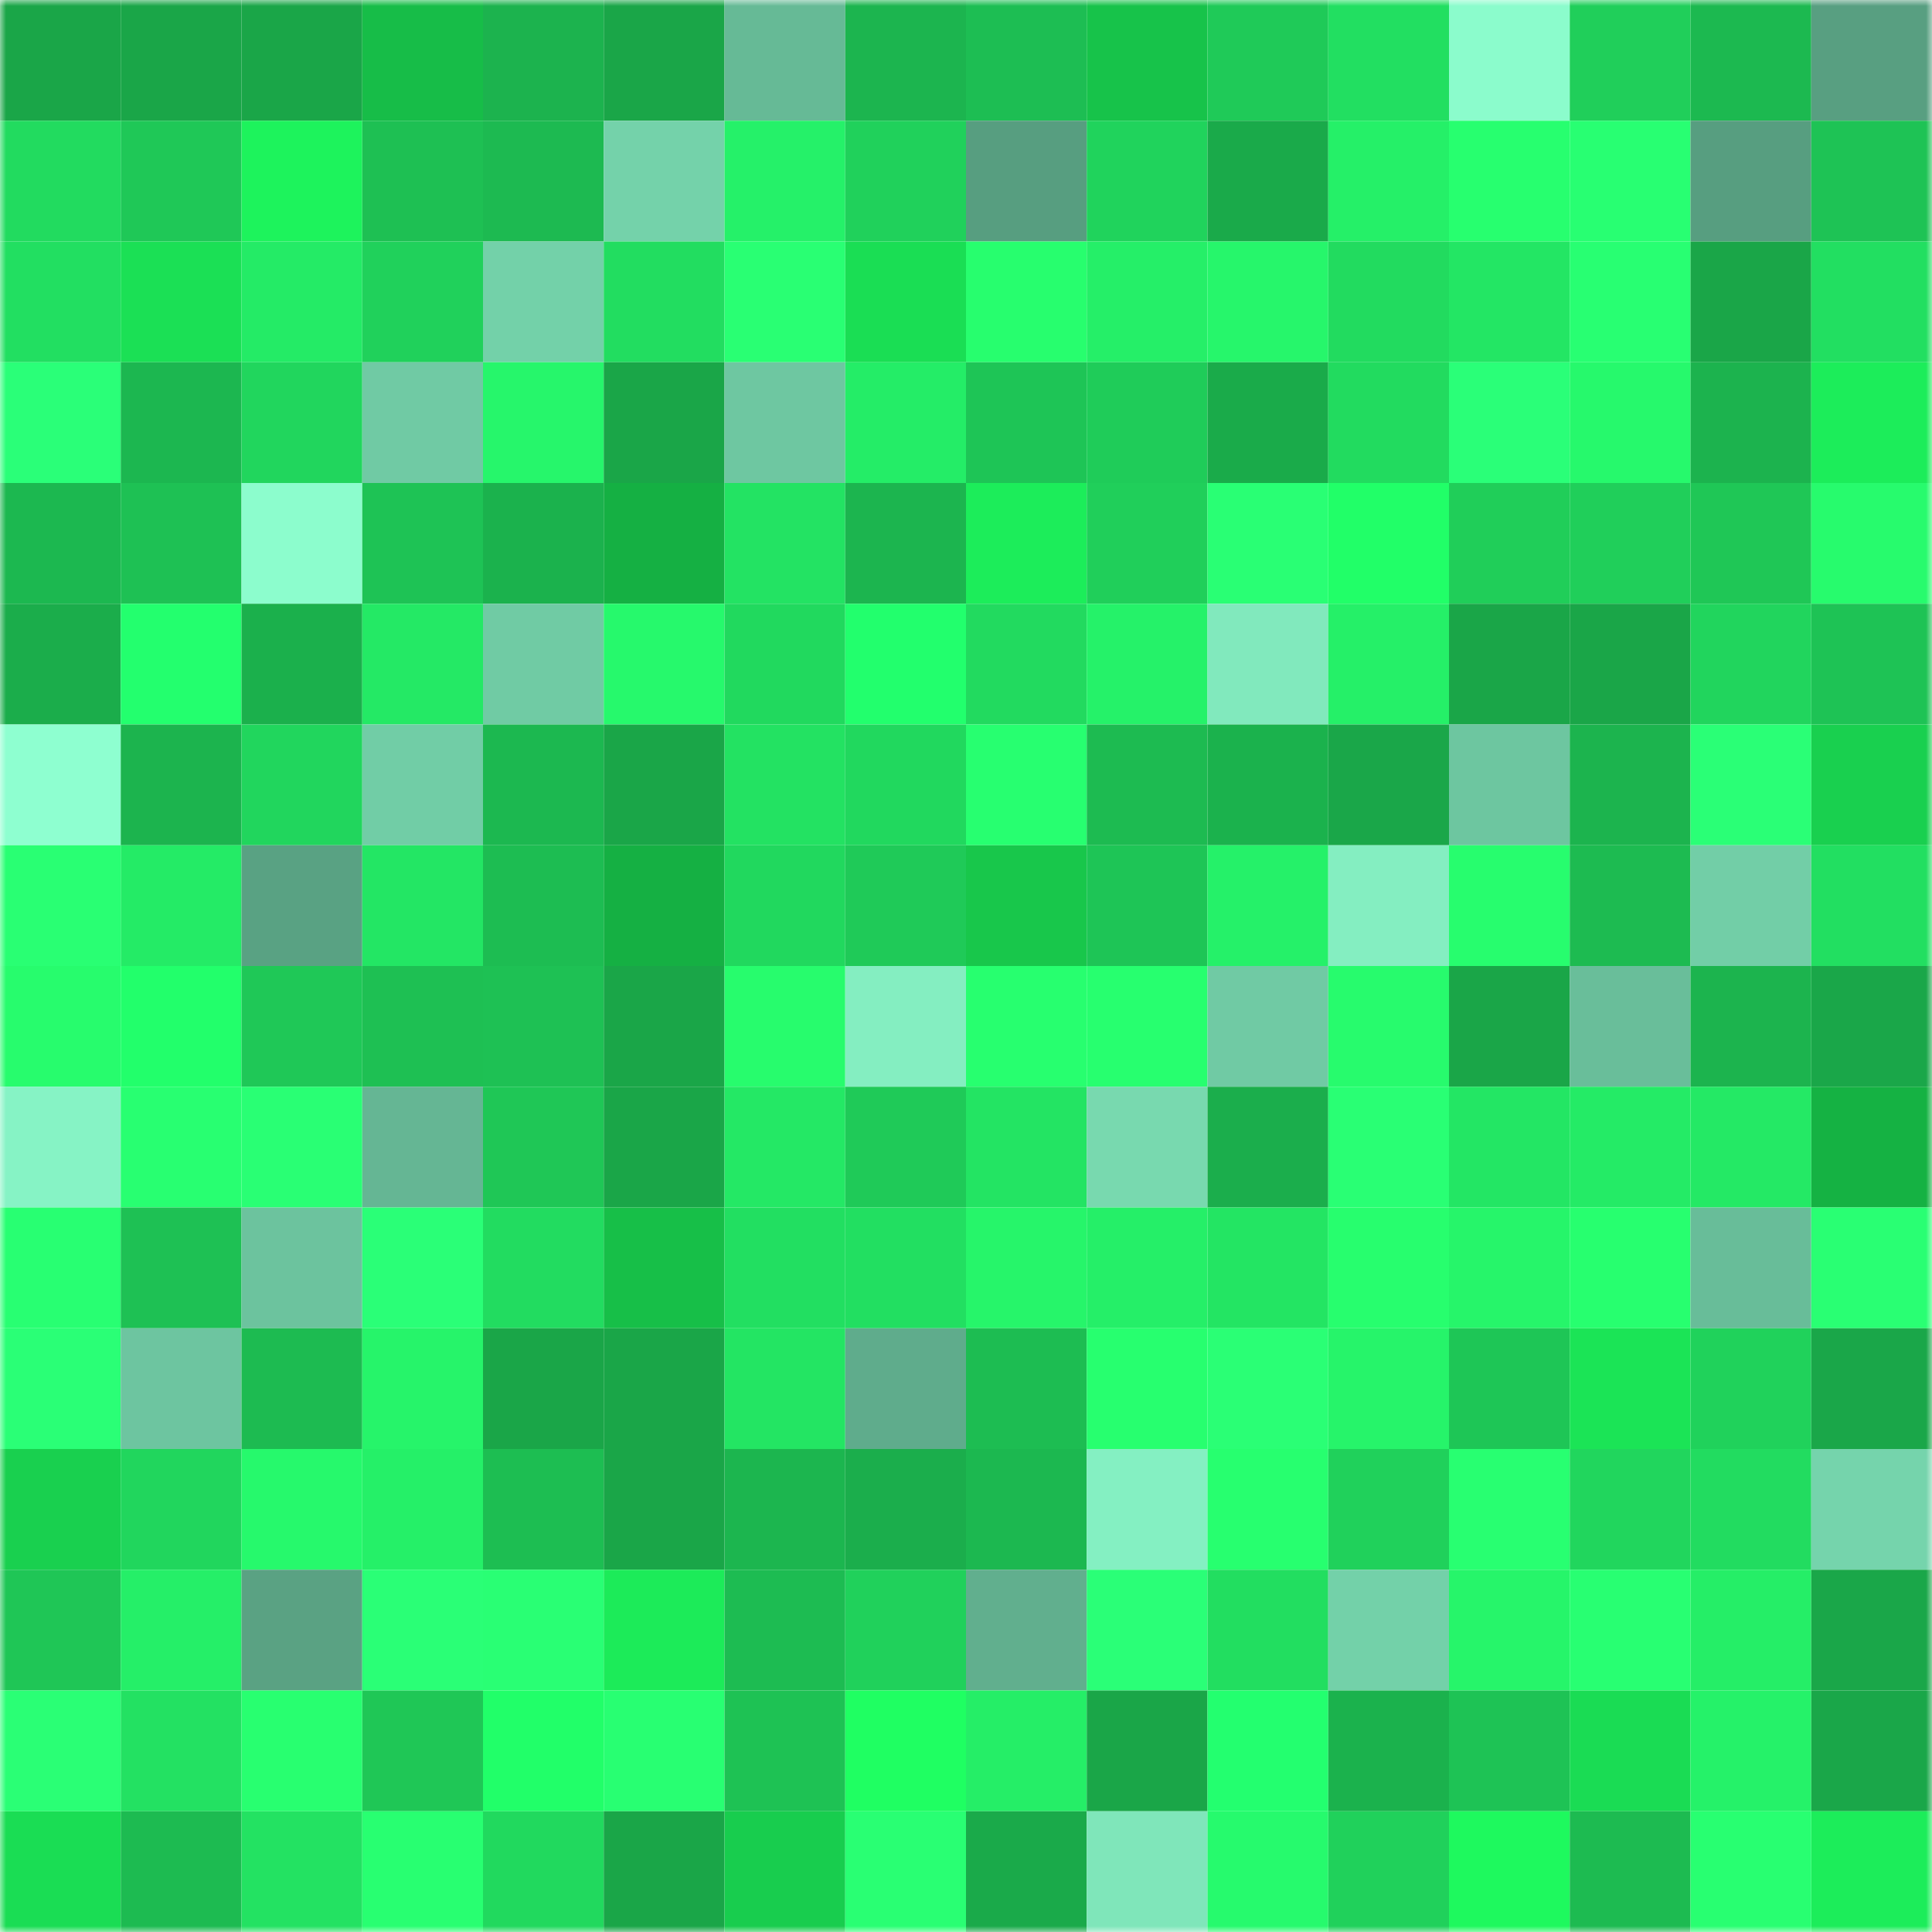 <svg viewBox="0 0 160 160" fill="none" role="img" xmlns="http://www.w3.org/2000/svg" width="240" height="240" name="lens%2Cfangt.lens"><mask id="1062440922" mask-type="alpha" maskUnits="userSpaceOnUse" x="0" y="0" width="160" height="160"><rect width="160" height="160" fill="#FFFFFF"></rect></mask><g mask="url(#1062440922)"><rect x="0" y="0" width="10" height="10" fill="#1aa648"></rect><rect x="10" y="0" width="10" height="10" fill="#1aa648"></rect><rect x="20" y="0" width="10" height="10" fill="#1aa648"></rect><rect x="30" y="0" width="10" height="10" fill="#17bd48"></rect><rect x="40" y="0" width="10" height="10" fill="#1cb34e"></rect><rect x="50" y="0" width="10" height="10" fill="#1aa648"></rect><rect x="60" y="0" width="10" height="10" fill="#66ba96"></rect><rect x="70" y="0" width="10" height="10" fill="#1cb54f"></rect><rect x="80" y="0" width="10" height="10" fill="#1dbe53"></rect><rect x="90" y="0" width="10" height="10" fill="#17c34a"></rect><rect x="100" y="0" width="10" height="10" fill="#1fca58"></rect><rect x="110" y="0" width="10" height="10" fill="#22df61"></rect><rect x="120" y="0" width="10" height="10" fill="#8bfccc"></rect><rect x="130" y="0" width="10" height="10" fill="#20cf5a"></rect><rect x="140" y="0" width="10" height="10" fill="#1cb950"></rect><rect x="150" y="0" width="10" height="10" fill="#589f81"></rect><rect x="0" y="10" width="10" height="10" fill="#22db5f"></rect><rect x="10" y="10" width="10" height="10" fill="#1fc857"></rect><rect x="20" y="10" width="10" height="10" fill="#1df35c"></rect><rect x="30" y="10" width="10" height="10" fill="#1ec053"></rect><rect x="40" y="10" width="10" height="10" fill="#1dba51"></rect><rect x="50" y="10" width="10" height="10" fill="#74d2aa"></rect><rect x="60" y="10" width="10" height="10" fill="#25f169"></rect><rect x="70" y="10" width="10" height="10" fill="#20d15b"></rect><rect x="80" y="10" width="10" height="10" fill="#579e80"></rect><rect x="90" y="10" width="10" height="10" fill="#20d35c"></rect><rect x="100" y="10" width="10" height="10" fill="#1aaa4a"></rect><rect x="110" y="10" width="10" height="10" fill="#25f068"></rect><rect x="120" y="10" width="10" height="10" fill="#27ff6f"></rect><rect x="130" y="10" width="10" height="10" fill="#28ff72"></rect><rect x="140" y="10" width="10" height="10" fill="#579e80"></rect><rect x="150" y="10" width="10" height="10" fill="#1ec355"></rect><rect x="0" y="20" width="10" height="10" fill="#22df61"></rect><rect x="10" y="20" width="10" height="10" fill="#1be055"></rect><rect x="20" y="20" width="10" height="10" fill="#24eb66"></rect><rect x="30" y="20" width="10" height="10" fill="#20d15b"></rect><rect x="40" y="20" width="10" height="10" fill="#73d1a9"></rect><rect x="50" y="20" width="10" height="10" fill="#22dd60"></rect><rect x="60" y="20" width="10" height="10" fill="#29ff73"></rect><rect x="70" y="20" width="10" height="10" fill="#1ade54"></rect><rect x="80" y="20" width="10" height="10" fill="#27fe6e"></rect><rect x="90" y="20" width="10" height="10" fill="#25ef68"></rect><rect x="100" y="20" width="10" height="10" fill="#26f66b"></rect><rect x="110" y="20" width="10" height="10" fill="#22db5f"></rect><rect x="120" y="20" width="10" height="10" fill="#23e664"></rect><rect x="130" y="20" width="10" height="10" fill="#28ff72"></rect><rect x="140" y="20" width="10" height="10" fill="#1aa648"></rect><rect x="150" y="20" width="10" height="10" fill="#22df61"></rect><rect x="0" y="30" width="10" height="10" fill="#2aff78"></rect><rect x="10" y="30" width="10" height="10" fill="#1cb750"></rect><rect x="20" y="30" width="10" height="10" fill="#21d65d"></rect><rect x="30" y="30" width="10" height="10" fill="#70caa4"></rect><rect x="40" y="30" width="10" height="10" fill="#26f66b"></rect><rect x="50" y="30" width="10" height="10" fill="#1aa648"></rect><rect x="60" y="30" width="10" height="10" fill="#6ec7a1"></rect><rect x="70" y="30" width="10" height="10" fill="#24ed67"></rect><rect x="80" y="30" width="10" height="10" fill="#1ec556"></rect><rect x="90" y="30" width="10" height="10" fill="#1fcc59"></rect><rect x="100" y="30" width="10" height="10" fill="#1aab4a"></rect><rect x="110" y="30" width="10" height="10" fill="#22db5f"></rect><rect x="120" y="30" width="10" height="10" fill="#2aff78"></rect><rect x="130" y="30" width="10" height="10" fill="#26f96c"></rect><rect x="140" y="30" width="10" height="10" fill="#1cb34e"></rect><rect x="150" y="30" width="10" height="10" fill="#1ced5a"></rect><rect x="0" y="40" width="10" height="10" fill="#1cb850"></rect><rect x="10" y="40" width="10" height="10" fill="#1ec154"></rect><rect x="20" y="40" width="10" height="10" fill="#8cfdcd"></rect><rect x="30" y="40" width="10" height="10" fill="#1ec355"></rect><rect x="40" y="40" width="10" height="10" fill="#1bb24d"></rect><rect x="50" y="40" width="10" height="10" fill="#15b043"></rect><rect x="60" y="40" width="10" height="10" fill="#23e363"></rect><rect x="70" y="40" width="10" height="10" fill="#1cb54f"></rect><rect x="80" y="40" width="10" height="10" fill="#1ced5a"></rect><rect x="90" y="40" width="10" height="10" fill="#20cf5a"></rect><rect x="100" y="40" width="10" height="10" fill="#29ff74"></rect><rect x="110" y="40" width="10" height="10" fill="#21ff68"></rect><rect x="120" y="40" width="10" height="10" fill="#20ce59"></rect><rect x="130" y="40" width="10" height="10" fill="#20cf5a"></rect><rect x="140" y="40" width="10" height="10" fill="#1fc756"></rect><rect x="150" y="40" width="10" height="10" fill="#27fb6d"></rect><rect x="0" y="50" width="10" height="10" fill="#1bad4b"></rect><rect x="10" y="50" width="10" height="10" fill="#23ff6e"></rect><rect x="20" y="50" width="10" height="10" fill="#1bb04c"></rect><rect x="30" y="50" width="10" height="10" fill="#24e965"></rect><rect x="40" y="50" width="10" height="10" fill="#70cba4"></rect><rect x="50" y="50" width="10" height="10" fill="#26f96c"></rect><rect x="60" y="50" width="10" height="10" fill="#21d95e"></rect><rect x="70" y="50" width="10" height="10" fill="#22ff6d"></rect><rect x="80" y="50" width="10" height="10" fill="#22da5f"></rect><rect x="90" y="50" width="10" height="10" fill="#25f269"></rect><rect x="100" y="50" width="10" height="10" fill="#81e9bd"></rect><rect x="110" y="50" width="10" height="10" fill="#25f068"></rect><rect x="120" y="50" width="10" height="10" fill="#1aa648"></rect><rect x="130" y="50" width="10" height="10" fill="#1aa648"></rect><rect x="140" y="50" width="10" height="10" fill="#21d55d"></rect><rect x="150" y="50" width="10" height="10" fill="#1ec355"></rect><rect x="0" y="60" width="10" height="10" fill="#8effd0"></rect><rect x="10" y="60" width="10" height="10" fill="#1cb44e"></rect><rect x="20" y="60" width="10" height="10" fill="#21d65d"></rect><rect x="30" y="60" width="10" height="10" fill="#71cda6"></rect><rect x="40" y="60" width="10" height="10" fill="#1cb850"></rect><rect x="50" y="60" width="10" height="10" fill="#1aa648"></rect><rect x="60" y="60" width="10" height="10" fill="#23e262"></rect><rect x="70" y="60" width="10" height="10" fill="#21d85e"></rect><rect x="80" y="60" width="10" height="10" fill="#27ff70"></rect><rect x="90" y="60" width="10" height="10" fill="#1dbb51"></rect><rect x="100" y="60" width="10" height="10" fill="#1bb24d"></rect><rect x="110" y="60" width="10" height="10" fill="#1aa749"></rect><rect x="120" y="60" width="10" height="10" fill="#6dc6a0"></rect><rect x="130" y="60" width="10" height="10" fill="#1cb44e"></rect><rect x="140" y="60" width="10" height="10" fill="#2aff76"></rect><rect x="150" y="60" width="10" height="10" fill="#19d04f"></rect><rect x="0" y="70" width="10" height="10" fill="#29ff73"></rect><rect x="10" y="70" width="10" height="10" fill="#24eb66"></rect><rect x="20" y="70" width="10" height="10" fill="#59a283"></rect><rect x="30" y="70" width="10" height="10" fill="#23e664"></rect><rect x="40" y="70" width="10" height="10" fill="#1dbd52"></rect><rect x="50" y="70" width="10" height="10" fill="#15b043"></rect><rect x="60" y="70" width="10" height="10" fill="#21d85e"></rect><rect x="70" y="70" width="10" height="10" fill="#1fca58"></rect><rect x="80" y="70" width="10" height="10" fill="#18c74b"></rect><rect x="90" y="70" width="10" height="10" fill="#1ec556"></rect><rect x="100" y="70" width="10" height="10" fill="#25f169"></rect><rect x="110" y="70" width="10" height="10" fill="#84eec1"></rect><rect x="120" y="70" width="10" height="10" fill="#27fd6e"></rect><rect x="130" y="70" width="10" height="10" fill="#1dbb51"></rect><rect x="140" y="70" width="10" height="10" fill="#72cea7"></rect><rect x="150" y="70" width="10" height="10" fill="#22df61"></rect><rect x="0" y="80" width="10" height="10" fill="#27fc6d"></rect><rect x="10" y="80" width="10" height="10" fill="#22ff6b"></rect><rect x="20" y="80" width="10" height="10" fill="#1fc857"></rect><rect x="30" y="80" width="10" height="10" fill="#1ec053"></rect><rect x="40" y="80" width="10" height="10" fill="#1ec154"></rect><rect x="50" y="80" width="10" height="10" fill="#1aa648"></rect><rect x="60" y="80" width="10" height="10" fill="#27fc6d"></rect><rect x="70" y="80" width="10" height="10" fill="#84eec1"></rect><rect x="80" y="80" width="10" height="10" fill="#27ff6f"></rect><rect x="90" y="80" width="10" height="10" fill="#27ff6f"></rect><rect x="100" y="80" width="10" height="10" fill="#70caa4"></rect><rect x="110" y="80" width="10" height="10" fill="#27fb6d"></rect><rect x="120" y="80" width="10" height="10" fill="#1aa648"></rect><rect x="130" y="80" width="10" height="10" fill="#69be9a"></rect><rect x="140" y="80" width="10" height="10" fill="#1cb44e"></rect><rect x="150" y="80" width="10" height="10" fill="#1aa749"></rect><rect x="0" y="90" width="10" height="10" fill="#86f3c5"></rect><rect x="10" y="90" width="10" height="10" fill="#28ff71"></rect><rect x="20" y="90" width="10" height="10" fill="#29ff74"></rect><rect x="30" y="90" width="10" height="10" fill="#65b694"></rect><rect x="40" y="90" width="10" height="10" fill="#1fc756"></rect><rect x="50" y="90" width="10" height="10" fill="#1aa648"></rect><rect x="60" y="90" width="10" height="10" fill="#24e865"></rect><rect x="70" y="90" width="10" height="10" fill="#1fca58"></rect><rect x="80" y="90" width="10" height="10" fill="#23e463"></rect><rect x="90" y="90" width="10" height="10" fill="#78d9af"></rect><rect x="100" y="90" width="10" height="10" fill="#1bae4c"></rect><rect x="110" y="90" width="10" height="10" fill="#29ff74"></rect><rect x="120" y="90" width="10" height="10" fill="#23e664"></rect><rect x="130" y="90" width="10" height="10" fill="#24eb66"></rect><rect x="140" y="90" width="10" height="10" fill="#24e965"></rect><rect x="150" y="90" width="10" height="10" fill="#15b243"></rect><rect x="0" y="100" width="10" height="10" fill="#28ff72"></rect><rect x="10" y="100" width="10" height="10" fill="#1ec154"></rect><rect x="20" y="100" width="10" height="10" fill="#6cc39e"></rect><rect x="30" y="100" width="10" height="10" fill="#2aff77"></rect><rect x="40" y="100" width="10" height="10" fill="#22dc60"></rect><rect x="50" y="100" width="10" height="10" fill="#17bf48"></rect><rect x="60" y="100" width="10" height="10" fill="#22df61"></rect><rect x="70" y="100" width="10" height="10" fill="#22df61"></rect><rect x="80" y="100" width="10" height="10" fill="#26f56a"></rect><rect x="90" y="100" width="10" height="10" fill="#25ef68"></rect><rect x="100" y="100" width="10" height="10" fill="#23e563"></rect><rect x="110" y="100" width="10" height="10" fill="#27fe6e"></rect><rect x="120" y="100" width="10" height="10" fill="#26f56a"></rect><rect x="130" y="100" width="10" height="10" fill="#27ff6f"></rect><rect x="140" y="100" width="10" height="10" fill="#68bd99"></rect><rect x="150" y="100" width="10" height="10" fill="#29ff73"></rect><rect x="0" y="110" width="10" height="10" fill="#2aff76"></rect><rect x="10" y="110" width="10" height="10" fill="#6dc5a0"></rect><rect x="20" y="110" width="10" height="10" fill="#1dbb51"></rect><rect x="30" y="110" width="10" height="10" fill="#26f46a"></rect><rect x="40" y="110" width="10" height="10" fill="#1aa648"></rect><rect x="50" y="110" width="10" height="10" fill="#1aa648"></rect><rect x="60" y="110" width="10" height="10" fill="#23e563"></rect><rect x="70" y="110" width="10" height="10" fill="#5fac8c"></rect><rect x="80" y="110" width="10" height="10" fill="#1dbd52"></rect><rect x="90" y="110" width="10" height="10" fill="#27ff6f"></rect><rect x="100" y="110" width="10" height="10" fill="#2aff75"></rect><rect x="110" y="110" width="10" height="10" fill="#26f46a"></rect><rect x="120" y="110" width="10" height="10" fill="#1ec656"></rect><rect x="130" y="110" width="10" height="10" fill="#1be456"></rect><rect x="140" y="110" width="10" height="10" fill="#20d25b"></rect><rect x="150" y="110" width="10" height="10" fill="#1aa749"></rect><rect x="0" y="120" width="10" height="10" fill="#19d04f"></rect><rect x="10" y="120" width="10" height="10" fill="#21d65d"></rect><rect x="20" y="120" width="10" height="10" fill="#26f96c"></rect><rect x="30" y="120" width="10" height="10" fill="#25f068"></rect><rect x="40" y="120" width="10" height="10" fill="#1dbe52"></rect><rect x="50" y="120" width="10" height="10" fill="#1aa648"></rect><rect x="60" y="120" width="10" height="10" fill="#1cb64f"></rect><rect x="70" y="120" width="10" height="10" fill="#1bae4c"></rect><rect x="80" y="120" width="10" height="10" fill="#1cb850"></rect><rect x="90" y="120" width="10" height="10" fill="#84f0c2"></rect><rect x="100" y="120" width="10" height="10" fill="#27ff6f"></rect><rect x="110" y="120" width="10" height="10" fill="#20d15b"></rect><rect x="120" y="120" width="10" height="10" fill="#28ff71"></rect><rect x="130" y="120" width="10" height="10" fill="#21d65d"></rect><rect x="140" y="120" width="10" height="10" fill="#22dc60"></rect><rect x="150" y="120" width="10" height="10" fill="#75d4ac"></rect><rect x="0" y="130" width="10" height="10" fill="#1fc656"></rect><rect x="10" y="130" width="10" height="10" fill="#25ef68"></rect><rect x="20" y="130" width="10" height="10" fill="#5aa283"></rect><rect x="30" y="130" width="10" height="10" fill="#2aff76"></rect><rect x="40" y="130" width="10" height="10" fill="#29ff74"></rect><rect x="50" y="130" width="10" height="10" fill="#1ceb59"></rect><rect x="60" y="130" width="10" height="10" fill="#1dbc52"></rect><rect x="70" y="130" width="10" height="10" fill="#20d15b"></rect><rect x="80" y="130" width="10" height="10" fill="#61af8e"></rect><rect x="90" y="130" width="10" height="10" fill="#2aff77"></rect><rect x="100" y="130" width="10" height="10" fill="#22de60"></rect><rect x="110" y="130" width="10" height="10" fill="#73d1a9"></rect><rect x="120" y="130" width="10" height="10" fill="#26f56a"></rect><rect x="130" y="130" width="10" height="10" fill="#28ff72"></rect><rect x="140" y="130" width="10" height="10" fill="#25ee67"></rect><rect x="150" y="130" width="10" height="10" fill="#1aa749"></rect><rect x="0" y="140" width="10" height="10" fill="#2aff75"></rect><rect x="10" y="140" width="10" height="10" fill="#23e162"></rect><rect x="20" y="140" width="10" height="10" fill="#28ff70"></rect><rect x="30" y="140" width="10" height="10" fill="#1fc756"></rect><rect x="40" y="140" width="10" height="10" fill="#21ff69"></rect><rect x="50" y="140" width="10" height="10" fill="#28ff72"></rect><rect x="60" y="140" width="10" height="10" fill="#1ec254"></rect><rect x="70" y="140" width="10" height="10" fill="#1fff62"></rect><rect x="80" y="140" width="10" height="10" fill="#25ee67"></rect><rect x="90" y="140" width="10" height="10" fill="#1aa648"></rect><rect x="100" y="140" width="10" height="10" fill="#23ff6f"></rect><rect x="110" y="140" width="10" height="10" fill="#1bb24d"></rect><rect x="120" y="140" width="10" height="10" fill="#1ec355"></rect><rect x="130" y="140" width="10" height="10" fill="#1adc54"></rect><rect x="140" y="140" width="10" height="10" fill="#25f269"></rect><rect x="150" y="140" width="10" height="10" fill="#1aa749"></rect><rect x="0" y="150" width="10" height="10" fill="#1add54"></rect><rect x="10" y="150" width="10" height="10" fill="#1dbb51"></rect><rect x="20" y="150" width="10" height="10" fill="#23e262"></rect><rect x="30" y="150" width="10" height="10" fill="#28ff71"></rect><rect x="40" y="150" width="10" height="10" fill="#21d95e"></rect><rect x="50" y="150" width="10" height="10" fill="#1aa648"></rect><rect x="60" y="150" width="10" height="10" fill="#18cd4e"></rect><rect x="70" y="150" width="10" height="10" fill="#29ff73"></rect><rect x="80" y="150" width="10" height="10" fill="#1aaa4a"></rect><rect x="90" y="150" width="10" height="10" fill="#7fe6ba"></rect><rect x="100" y="150" width="10" height="10" fill="#26fa6d"></rect><rect x="110" y="150" width="10" height="10" fill="#20d15b"></rect><rect x="120" y="150" width="10" height="10" fill="#1ef95e"></rect><rect x="130" y="150" width="10" height="10" fill="#1dbb51"></rect><rect x="140" y="150" width="10" height="10" fill="#28ff71"></rect><rect x="150" y="150" width="10" height="10" fill="#1ced5a"></rect></g></svg>